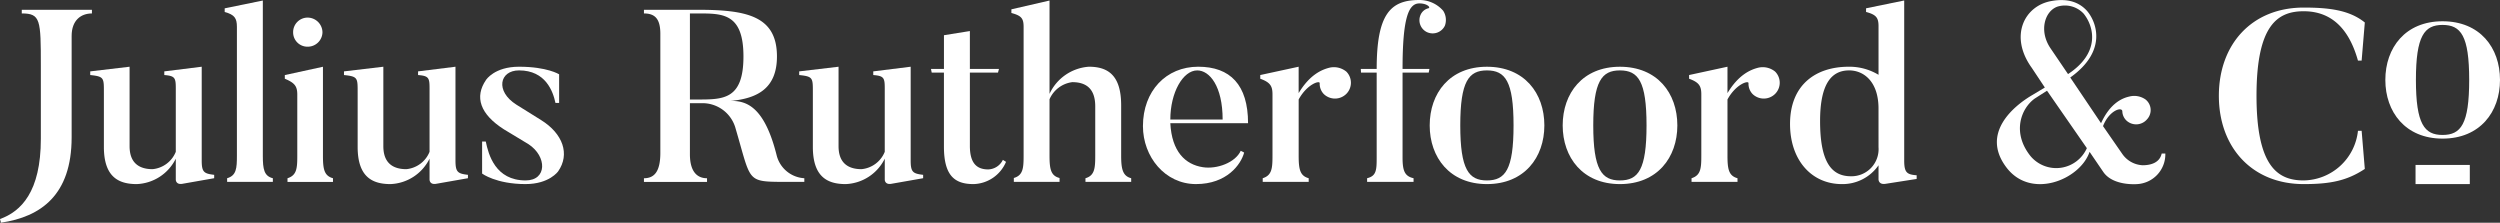 <svg xmlns="http://www.w3.org/2000/svg" width="366.021" height="32.607" viewBox="0 0 366.021 32.607">
  <rect x="0" y="0" width="366.021" height="32.607" fill="#333333" stroke="none"/>
  <g id="Group_23" data-name="Group 23" transform="translate(15638.001 14260)">
    <path id="Path_80" data-name="Path 80" d="M210.669,221.921v.537c-1.611,0-2.971,1-2.971,3.293V240.6c0,8.447-4.51,11.632-10.344,12.492l-.143-.537c3.078-1.109,5.978-3.972,5.978-11.74v-10.7c0-6.729-.036-7.659-2.792-7.659v-.537Z" transform="translate(-15835.211 -14480.489)" fill="#fff"/>
    <path id="Path_81" data-name="Path 81" d="M231.774,248.607l-4.689.824c-.931.142-.931-.609-.931-.609v-3.077a6.665,6.665,0,0,1-5.727,3.722c-2.684,0-4.8-1.074-4.8-5.441v-7.839c0-2.255.072-2.47-2-2.684v-.537l5.762-.681v11.632c0,2.362,1.289,3.365,3.365,3.365a4.08,4.08,0,0,0,3.4-2.541v-8.555c0-2.183.108-2.542-1.682-2.684v-.537l5.477-.681V246c0,1.718.322,1.933,1.826,2.112Z" transform="translate(-15838.418 -14482.515)" fill="#fff"/>
    <path id="Path_82" data-name="Path 82" d="M245.147,246.789h-6.693v-.537c1.36-.393,1.431-1.468,1.431-3.293V224.1c0-1.253-.322-1.79-1.789-2.184v-.537l5.584-1.145v22.727c0,1.969.179,2.971,1.468,3.293Z" transform="translate(-15843.201 -14480.158)" fill="#fff"/>
    <path id="Path_83" data-name="Path 83" d="M250.256,225.492a2.124,2.124,0,0,1,2.112-2.148,2.185,2.185,0,0,1,2.183,2.148,2.154,2.154,0,0,1-2.183,2.111,2.092,2.092,0,0,1-2.112-2.111M256.09,247.4h-6.658v-.537c1.361-.429,1.432-1.468,1.432-3.293v-8.948c0-1.217-.358-1.719-1.826-2.327v-.537l5.584-1.217v13.028c0,1.969.179,2.936,1.468,3.293Z" transform="translate(-15845.34 -14480.767)" fill="#fff"/>
    <path id="Path_84" data-name="Path 84" d="M277.952,248.607l-4.689.824c-.931.142-.931-.609-.931-.609v-3.077a6.665,6.665,0,0,1-5.727,3.722c-2.684,0-4.8-1.074-4.8-5.441v-7.839c0-2.255.072-2.47-2-2.684v-.537l5.762-.681v11.632c0,2.362,1.288,3.365,3.365,3.365a4.08,4.08,0,0,0,3.4-2.541v-8.555c0-2.183.108-2.542-1.682-2.684v-.537l5.477-.681V246c0,1.718.322,1.933,1.826,2.112Z" transform="translate(-15847.443 -14482.515)" fill="#fff"/>
    <path id="Path_85" data-name="Path 85" d="M291.242,249.467c-4.331,0-6.371-1.539-6.371-1.539v-4.688h.537c.393,1.9,1.4,5.691,5.834,5.691,3.15,0,3.15-3.509.43-5.3l-3.616-2.184c-3.472-2.219-4.33-4.724-2.612-7.23,0,0,1.216-1.933,4.832-1.933,4.116,0,5.87,1.109,5.87,1.109v4.189h-.537c-.357-1.683-1.431-4.761-5.333-4.761-2.863,0-3.508,3.043-.393,5.012l3.615,2.255c3.222,2,4.259,5.01,2.505,7.515,0,0-1.289,1.862-4.761,1.862" transform="translate(-15852.287 -14482.515)" fill="#fff"/>
    <path id="Path_86" data-name="Path 86" d="M322.229,222.458h-1.109v12.6h1.109c3.794,0,6.729,0,6.729-6.3,0-6.371-3.078-6.3-6.729-6.3m15.642,24.662h-3.007c-5.513-.036-4.761-.036-7.052-7.8a5.019,5.019,0,0,0-5.011-3.723h-1.682v7.48c0,2.47,1,3.508,2.505,3.508v.537H314.39v-.537c1.54,0,2.4-1,2.4-3.722V225.428c0-2.219-.823-2.97-2.4-2.97v-.537h7.839c7.123,0,11.633.858,11.633,6.836,0,4.617-2.792,6.156-6.837,6.514,2.362-.072,5.012.823,6.8,7.982a4.44,4.44,0,0,0,4.045,3.329Z" transform="translate(-15858.111 -14480.489)" fill="#fff"/>
    <path id="Path_87" data-name="Path 87" d="M360.788,248.607l-4.689.824c-.93.142-.93-.609-.93-.609v-3.077a6.666,6.666,0,0,1-5.728,3.722c-2.684,0-4.8-1.074-4.8-5.441v-7.839c0-2.255.072-2.47-2-2.684v-.537l5.762-.681v11.632c0,2.362,1.289,3.365,3.364,3.365a4.08,4.08,0,0,0,3.4-2.541v-8.555c0-2.183.108-2.542-1.682-2.684v-.537l5.477-.681V246c0,1.718.322,1.933,1.825,2.112Z" transform="translate(-15863.633 -14482.515)" fill="#fff"/>
    <path id="Path_88" data-name="Path 88" d="M377.608,244.94a5.317,5.317,0,0,1-4.76,3.257c-2.684,0-4.331-1.145-4.331-5.476V231.876h-1.789l-.108-.537h1.9V226.4l3.794-.609v5.548h4.259l-.142.537h-4.116v10.737c0,2.434.929,3.436,2.684,3.436a2.468,2.468,0,0,0,2.147-1.4Z" transform="translate(-15868.318 -14481.245)" fill="#fff"/>
    <path id="Path_89" data-name="Path 89" d="M398.795,246.789H392.1v-.537c1.36-.393,1.431-1.5,1.431-3.329v-7.194c0-2.327-1.074-3.543-3.365-3.543a4.212,4.212,0,0,0-3.328,2.505v8.232c0,1.969.179,2.971,1.468,3.293v.573h-6.693v-.573c1.36-.393,1.431-1.468,1.431-3.293V224.1c0-1.253-.322-1.647-1.789-2.04v-.537l5.584-1.288V233.9a6.868,6.868,0,0,1,5.762-3.973c2.9,0,4.725,1.36,4.725,5.655v7.338c0,1.969.215,3.007,1.468,3.329Z" transform="translate(-15871.18 -14480.158)" fill="#fff"/>
    <path id="Path_90" data-name="Path 90" d="M416.86,240.017c0-4.868-1.9-7.194-3.722-7.194-2.077,0-3.937,3.221-3.937,7.194Zm3.15,4.832c-.465,1.754-2.541,4.617-7.051,4.617-4.546,0-7.767-4.008-7.767-8.483,0-5.155,3.4-8.7,8.089-8.7s7.3,2.649,7.3,8.268H409.2c.215,4.152,2.184,6.05,4.761,6.443,2.077.322,4.761-.68,5.548-2.4Z" transform="translate(-15875.857 -14482.515)" fill="#fff"/>
    <path id="Path_91" data-name="Path 91" d="M439.143,233a2.312,2.312,0,0,1,0,3.257,2.355,2.355,0,0,1-3.292.036,2.151,2.151,0,0,1-.609-1.575c.072-.5-1.861.107-3.078,2.362v8.2c0,2,.179,2.971,1.468,3.329v.537H426.9v-.537c1.36-.43,1.431-1.468,1.431-3.329v-8.948c0-1.217-.322-1.754-1.79-2.291V233.5l5.62-1.217v3.865c1.612-2.684,3.365-3.436,4.51-3.722a2.875,2.875,0,0,1,2.469.573" transform="translate(-15880.029 -14482.515)" fill="#fff"/>
    <path id="Path_92" data-name="Path 92" d="M454.564,224.865a1.939,1.939,0,0,1-.966-2.578,1.67,1.67,0,0,1,1.109-.929c.429-.073-.108-.717-1.289-.717-1.538,0-2.469,1.934-2.469,9.592h3.937l-.107.537h-3.83v12.456c0,1.933.322,2.72,1.611,3.007v.537h-6.8v-.537c1.36-.323,1.4-1.217,1.4-3.007V230.771h-2.291l-.035-.537h2.327c0-8.018,2-10.092,6.228-10.092a4.593,4.593,0,0,1,3.508,1.575,2.474,2.474,0,0,1,.25,2.184,1.981,1.981,0,0,1-2.577.965" transform="translate(-15883.604 -14480.141)" fill="#fff"/>
    <path id="Path_93" data-name="Path 93" d="M465.75,232.823c-2.649,0-3.9,1.575-3.9,8.054s1.253,8.054,3.9,8.054c2.684,0,3.9-1.575,3.9-8.054s-1.217-8.054-3.9-8.054m0,16.644c-5.441,0-8.376-3.9-8.376-8.59,0-4.725,2.936-8.59,8.376-8.59,5.476,0,8.411,3.865,8.411,8.59,0,4.689-2.935,8.59-8.411,8.59" transform="translate(-15886.055 -14482.515)" fill="#fff"/>
    <path id="Path_94" data-name="Path 94" d="M489.951,232.823c-2.649,0-3.9,1.575-3.9,8.054s1.253,8.054,3.9,8.054c2.684,0,3.9-1.575,3.9-8.054s-1.217-8.054-3.9-8.054m0,16.644c-5.44,0-8.376-3.9-8.376-8.59,0-4.725,2.936-8.59,8.376-8.59,5.476,0,8.411,3.865,8.411,8.59,0,4.689-2.935,8.59-8.411,8.59" transform="translate(-15890.785 -14482.515)" fill="#fff"/>
    <path id="Path_95" data-name="Path 95" d="M517.174,233a2.312,2.312,0,0,1,0,3.257,2.355,2.355,0,0,1-3.292.036,2.152,2.152,0,0,1-.609-1.575c.072-.5-1.861.107-3.078,2.362v8.2c0,2,.179,2.971,1.468,3.329v.537h-6.729v-.537c1.36-.43,1.431-1.468,1.431-3.329v-8.948c0-1.217-.322-1.754-1.79-2.291V233.5l5.62-1.217v3.865c1.612-2.684,3.365-3.436,4.51-3.722a2.875,2.875,0,0,1,2.469.573" transform="translate(-15895.279 -14482.515)" fill="#fff"/>
    <path id="Path_96" data-name="Path 96" d="M535.9,236.05c0-3.973-2.184-5.585-4.295-5.585-2.506,0-4.259,1.826-4.259,7.41,0,5.727,1.5,8.089,4.51,8.089a3.968,3.968,0,0,0,4.045-4.259Zm5.584,10.308-4.581.716c-1,.143-1-.644-1-.644v-2.076a6.4,6.4,0,0,1-5.369,2.756c-4.438,0-7.588-3.508-7.588-8.806,0-5.691,3.722-8.375,8.59-8.375a8.243,8.243,0,0,1,4.366,1.181v-7.123c0-1.253-.358-1.683-1.825-2.077v-.536l5.584-1.146v23.408c0,1.755.357,2.077,1.825,2.184Z" transform="translate(-15898.871 -14480.158)" fill="#fff"/>
    <path id="Path_97" data-name="Path 97" d="M568.422,227.195,571,230.989c4.688-3.078,3.866-6.873,2.291-8.841a3.744,3.744,0,0,0-3.83-1.038c-1.862.644-2.756,3.543-1.038,6.085m5.333,14.639-5.834-8.411-1.79,1.145c-2,1.432-3.4,4.975-.609,8.447a4.907,4.907,0,0,0,8.233-1.181m11.489.788a4.367,4.367,0,0,1-4.116,4.474s-3.543.322-4.975-1.79l-2-2.934c-1.361,4.08-8.7,7.123-12.278,2.147-3.579-4.9,1.11-8.841,3.938-10.487l1.789-1.074-1.9-2.864c-3.365-4.653-1.109-9.127,2.9-9.807,2.4-.43,4.081.215,5.19,1.468,1.4,1.646,2.97,5.87-2.469,9.735l4.509,6.693c1.361-3.006,3.186-3.687,4.117-3.9a2.868,2.868,0,0,1,2.4.429,1.981,1.981,0,0,1,.215,2.9,2.088,2.088,0,0,1-2.934.25,1.935,1.935,0,0,1-.681-1.4c0-.752-1.933-.179-2.827,2.147l2.827,4.08a3.839,3.839,0,0,0,2.971,1.647c1.253,0,2.505-.394,2.791-1.719Z" transform="translate(-15906.223 -14480.143)" fill="#fff"/>
    <path id="Path_98" data-name="Path 98" d="M621.881,239.559l.465,5.584c-2.649,1.754-5.119,2.219-8.948,2.219-7.552,0-12.42-5.369-12.42-12.921,0-7.589,4.868-12.922,12.42-12.922,3.687,0,6.693.359,8.948,2.184l-.465,5.584h-.537c-1.5-5.368-4.474-7.23-7.946-7.23-3.865,0-6.908,2.076-6.908,12.385,0,10.415,3.15,12.384,6.908,12.384a8.122,8.122,0,0,0,7.946-7.266Z" transform="translate(-15914.119 -14480.41)" fill="#fff"/>
    <path id="Path_99" data-name="Path 99" d="M639.65,224.546c-2.649,0-3.9,1.575-3.9,8.054s1.253,8.054,3.9,8.054c2.684,0,3.9-1.575,3.9-8.054s-1.217-8.054-3.9-8.054m0,16.644c-5.441,0-8.376-3.9-8.376-8.59,0-4.725,2.936-8.59,8.376-8.59,5.476,0,8.411,3.865,8.411,8.59,0,4.689-2.935,8.59-8.411,8.59" transform="translate(-15920.041 -14480.896)" fill="#fff"/>
    <rect id="Rectangle_767" data-name="Rectangle 767" width="7.945" height="2.804" transform="translate(-15284.346 -14235.852)" fill="#fff"/>
  </g>
</svg>
